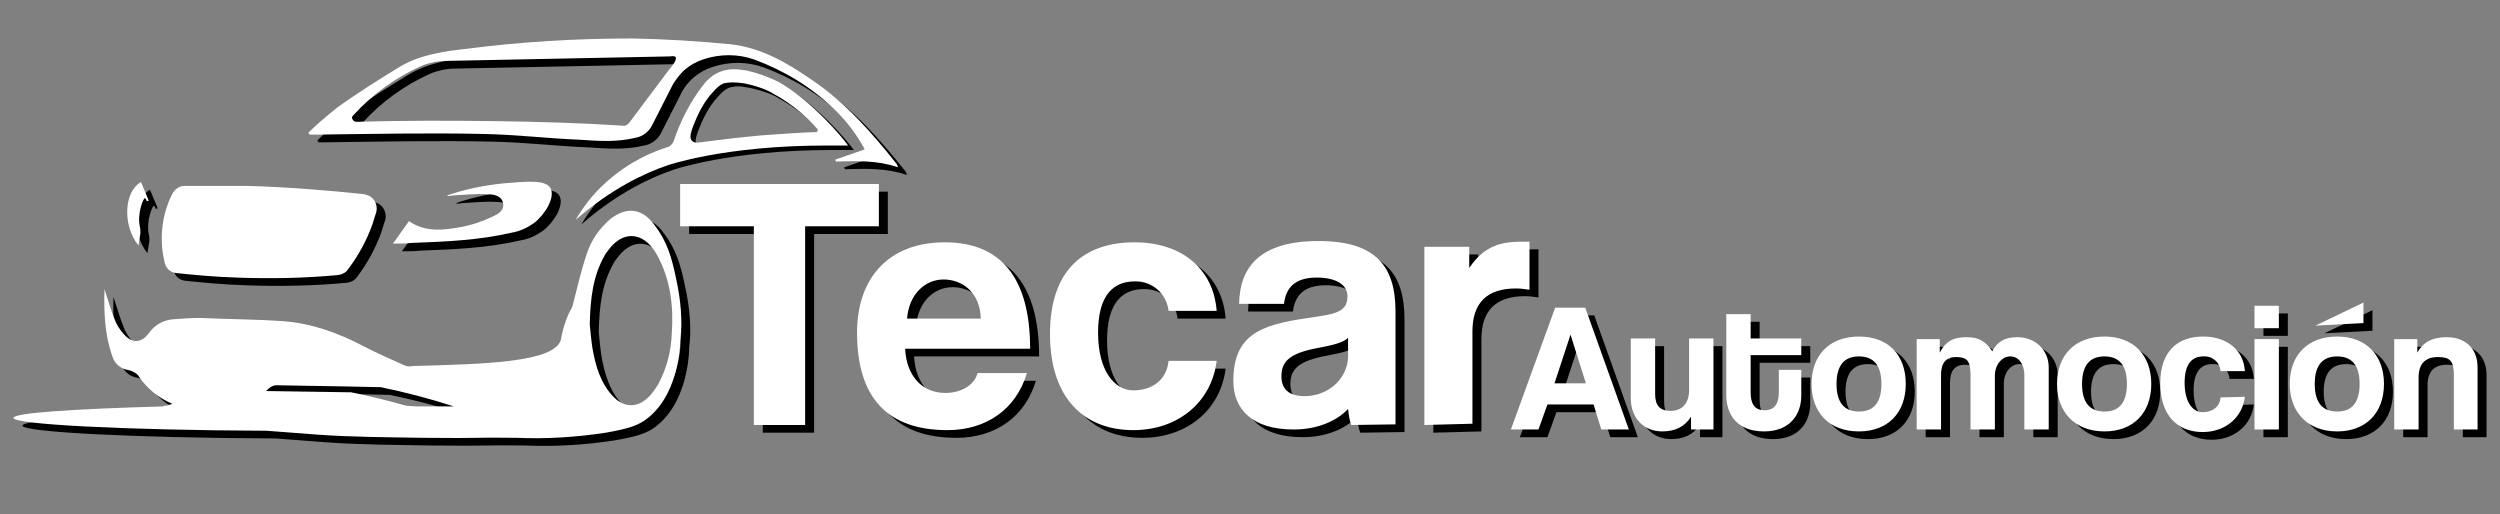<?xml version="1.0" encoding="utf-8"?>
<!-- Generator: Adobe Illustrator 24.1.3, SVG Export Plug-In . SVG Version: 6.00 Build 0)  -->
<svg version="1.1" id="Capa_1" xmlns="http://www.w3.org/2000/svg" xmlns:xlink="http://www.w3.org/1999/xlink" x="0px" y="0px"
	 viewBox="0 0 390 80.2" style="enable-background:new 0 0 390 80.2;" xml:space="preserve">
<rect x="0" y="0" width="390" height="80.2" fill="#808080" stroke="none"/>
<style type="text/css">
	.st0{fill:#FFFFFF;}
</style>
<g>
	<path d="M119,67.5v-31h-11.5v-6.6h31v6.6H127v31H119z M142.6,55.6c0.2,4.2,2.6,6.9,6.3,6.9c2.4,0,4.5-1.2,5-3.1h7.7
		c-1.7,5.7-6.4,8.9-12.4,8.9c-9.4,0-14.1-5.1-14.1-15.2c0-8.6,5-14.1,13.7-14.1s13.3,5.5,13.3,16.6
		C162.1,55.6,142.6,55.6,142.6,55.6z M154.4,50.9c-0.1-4.1-2.9-6.1-5.8-6.1c-2.9,0-5.4,2.3-5.7,6.1H154.4z M191.2,57.5
		c-0.8,6.5-6.1,10.8-13,10.8c-7.7,0-13-5-13-15S170.5,39,178.4,39c7.3,0,12.3,4.1,12.8,10.7h-7.5c-0.3-2.7-2.6-4.7-5.3-4.6
		c-3.2,0-5.7,2-5.7,8s2.6,9,5.5,9s5.2-1.6,5.5-4.6L191.2,57.5z M212.2,67.5c-0.3-0.8-0.4-1.6-0.5-2.5c-1.8,1.9-4.8,3.2-8.5,3.2
		c-6.4,0-9.4-3.1-9.4-7.6c0-8,5.4-8.9,13-10c3.7-0.5,4.8-1.2,4.8-3.2c0-1.8-1.8-2.9-4.8-2.9c-3.4,0-4.8,1.6-5.1,4.1h-7
		c0.1-5.8,3.3-9.8,12.4-9.8c8.9,0,12,3.9,12,11v17.6L212.2,67.5z M211.7,53.9c-0.7,0.7-2.1,1.1-4.8,1.6c-4.2,0.8-5.6,2-5.6,4.4
		c0,2.1,1.3,3.1,3.6,3.1c3.8,0,6.7-2.8,6.8-6.1V53.9z M223.6,67.5V39.7h7V43c2.5-3.7,5.3-4.1,8.4-4.1h1v7.5
		c-0.7-0.1-1.4-0.2-2.1-0.2c-4.6,0-6.8,2.3-6.8,6.7v14.4L223.6,67.5z M251.2,68.2l-1.2-3.9h-7.2l-1.4,3.9h-4.3l6.9-19h4.7l6.8,19
		H251.2z M246.4,53.4L246.4,53.4l-2.5,7.6h4.9L246.4,53.4z M265.2,68.2v-2c-1,1.6-2.5,2.3-4.5,2.3c-2.9,0-4.9-2.1-4.9-5.2V54h3.8
		v8.7c0,1.8,0.8,2.6,2.4,2.6c1.9,0,2.9-1.3,2.9-3.2V54h3.8v14.2H265.2z M278.9,58.9h3.5v4c0,3-1.8,5.6-5.8,5.6
		c-4.2,0-5.9-2.6-5.9-5.7V50.2h3.8V54h7.9v2.6h-7.9v5.8c0,1.8,0.6,2.8,2.2,2.8c1.5,0,2.2-1,2.2-2.8L278.9,58.9z M284,61.1
		c0-4.5,2.8-7.4,7.4-7.4s7.3,2.9,7.3,7.4s-2.8,7.4-7.3,7.4C286.7,68.5,284,65.5,284,61.1z M294.9,61.1c0-2.9-1.2-4.3-3.5-4.3
		s-3.5,1.4-3.5,4.3s1.2,4.3,3.5,4.3C293.7,65.4,294.9,64,294.9,61.1z M317.2,68.2v-8.5c0-1.7-0.9-2.9-2.2-2.9s-2.4,1.3-2.4,3v8.4
		h-3.8v-8.5c0-2.3-0.6-2.8-2.3-2.8c-1.5,0-2.3,0.9-2.3,2.8v8.5h-3.8V54.1h3.6v2.1c1-1.9,2.3-2.4,4.2-2.4s2.9,0.6,4,2.2
		c0.8-1.6,2.1-2.2,3.9-2.2c2.9,0,4.9,2.1,4.9,4.7v9.7H317.2z M322.3,61.1c0-4.5,2.8-7.4,7.4-7.4c4.5,0,7.3,2.9,7.3,7.4
		s-2.8,7.4-7.3,7.4C325.1,68.5,322.3,65.5,322.3,61.1z M333.2,61.1c0-2.9-1.2-4.3-3.5-4.3s-3.5,1.4-3.5,4.3s1.2,4.3,3.5,4.3
		S333.2,64,333.2,61.1z M351.6,63.1c-0.4,3.3-3.1,5.5-6.6,5.5c-3.9,0-6.6-2.6-6.6-7.6s2.7-7.3,6.7-7.3c3.7,0,6.3,2.1,6.5,5.4h-3.8
		c-0.1-1.4-1.3-2.4-2.7-2.3c-1.6,0-2.9,1-2.9,4.1c0,3.1,1.3,4.6,2.8,4.6s2.7-0.8,2.8-2.3L351.6,63.1z M353.1,52.4v-3.5h3.8v3.5
		H353.1z M353.1,68.2V54.1h3.8v14.1H353.1z M358.6,61.1c0-4.5,2.8-7.4,7.4-7.4c4.5,0,7.3,2.9,7.3,7.4s-2.8,7.4-7.3,7.4
		C361.4,68.5,358.6,65.5,358.6,61.1z M369.5,61.1c0-2.9-1.2-4.3-3.5-4.3s-3.5,1.4-3.5,4.3c0,2.9,1.2,4.3,3.5,4.3
		S369.5,64,369.5,61.1L369.5,61.1z M384.2,68.2v-8.5c0-2.2-0.6-2.8-2.5-2.8c-2,0-3,1.1-3,3.2v8.1h-3.8V54.1h3.6v2.1
		c0.9-1.6,2.3-2.4,4.6-2.4c2.7,0,4.8,1.6,4.8,4.7v9.7H384.2z M362.6,52l7.5-0.4v-3.2 M38.8,62.1c-0.3,0-0.7,0.1-1,0.3
		c-0.7,0.6-1.4,1.3-2.4,2.2l26.7,1c2.2,0,4.3,0.1,6.4,0.1c-4-1.4-8.1-2.4-12.3-3.3C56.2,62.4,46.9,62.2,38.8,62.1z M106.9,44.8
		c-0.7-3.4-1.4-5.9-3.4-8.5c-1.9-2.6-4.3-2.9-6.8-1c-1.8,1.5-3.1,3.4-3.8,5.6c-0.9,2.7-1.5,5.4-2.2,8.1c-0.1,0.3-0.4,0.7-0.7,1.4
		c-0.5,1.2-0.9,2.5-1.1,3.8c-1,3.6-12.4,3.8-23.1,4.1c-0.4,0.1-0.9,0.1-1.3-0.1c-2.2-1-4.3-1.9-6.4-3c-4-2.1-8.2-3.6-12.6-3.9
		c-4.3-0.3-8.6-0.3-12.9-0.5c-1.4,0-2.7,0.1-4.1,0.2c-1.6,0.1-3,0.9-3.9,2.2c-1.2,1.6-2.7,1.6-4,0c-0.6-0.7-1.1-1.5-1.4-2.4
		c-0.6-1.5-1-3-1.5-4.5c-0.1,3.5,0,7,1.2,10.4c0.3,1.1,1.2,2,2.4,2.2c0.6,0.1,1.2,0.4,1.6,0.8c1.3,2,3.2,3.6,5.4,4.5
		c-0.6,0.2-0.9,0.3-1.2,0.3l-0.3,0.1c-13.9,0.4-23.3,1-23.3,1.8c0,1,17.1,1.9,39.5,2c2.6,0.2,5.3,0.4,7.9,0.6
		c5.5,0.4,11,0.4,16.6,0.5c10.2,0.1,6.9-0.1,14.5,0c4.7,0.2,9.3-0.1,13.9-0.8c3.4-0.6,5.2-1.1,6.7-2.4c2.8-2.3,3.8-5.7,4.2-7.1
		c0.4-1.6,0.7-3.2,0.7-4.9C107.9,51.3,107.6,48,106.9,44.8z M66.3,64.6l-24.9-1c0.9-0.8,1.5-1.5,2.2-2c0.3-0.2,0.6-0.3,0.9-0.3
		c7.6,0.1,16.3,0.3,16.3,0.3c3.9,0.8,7.7,1.8,11.4,3C70.3,64.6,68.3,64.6,66.3,64.6z M106.2,53.2c-0.1,2.8-0.8,5.5-2.1,7.9l0,0l0,0
		c-0.5,0.8-1,1.6-1.7,2.2c-1.6,1.5-3.6,1.5-5.2-0.1c-2.1-2.1-2.9-4.9-3.4-7.8c-0.2-1.4-0.3-2.7-0.4-3.6c0.1-4.1,0.5-7.5,2.3-10.7
		l0,0l0,0c0.1-0.2,0.2-0.4,0.4-0.6c2.3-3.4,5.6-3.3,7.7,0.3C106,44.7,106.5,48.9,106.2,53.2z M141.3,26.8c-3.9-4.9-8-9.6-13.2-13.1
		c-3.9-2.7-8-5.1-12.8-5.6c-5.1-0.5-10.2-0.8-15.3-0.9c-8.5,0-17.2,0.5-25.7,1.6c-3.6,0.4-7.3,0.9-10.5,2.8c-3.3,2-6.6,4.1-9.7,6.3
		c-1.6,1.3-3.2,2.6-4.6,4l0.2,0.3h1c8.7-0.1,17.5-0.3,26.2-0.1c5,0.1,10,0.7,15,0.9c2.9,0.2,5.7,0.4,8.6-0.3c1.2-0.2,2.2-1,2.7-2.1
		c1-1.9,1.9-3.8,2.9-5.7c1-2.2,2.9-3.8,5.2-4.5c2.5-0.8,5.3-0.8,7.8,0.1c4.6,1.7,8.9,4.3,12.4,7.7c1.9,1.8,3.5,3.9,4.8,6.3l-4.6,1.6
		l0.1,0.3c3.3-0.1,6.5-0.2,9.7,0.9C141.4,27.1,141.4,27,141.3,26.8z M105.6,12.3c-2,2.7-4,5.3-6,8c-0.3,0.4-0.7,0.6-1.1,0.5
		c-6.3-0.4-12.7-0.6-19.5-0.7C71.4,20,64.1,20,57,20.2c-0.4,0-0.6-0.3-0.7-0.6c0-0.2,0.1-0.3,0.2-0.4c3-3.3,6.6-5.9,10.6-7.7
		c1.2-0.5,2.6-0.8,3.9-0.8l34.9-0.7c0.6-0.1,0.8,0,0.9,0.1C107.1,10.7,105.7,12.1,105.6,12.3z M78,35.1c-1.5,0.7-3,1.2-4.6,1.5
		c-2.7,0.5-5.6,0.9-8.2-0.9l-2.5,3.5c1.2,0,2,0,2.8-0.1c5.3-0.2,10.5-0.4,15.7-1.6c1.3-0.2,2.5-0.8,3.5-1.5c1.8-1.4,3.3-4,2.6-5.4
		s-3.7-1.1-7.3-0.8c-3,0.3-6,0.9-8.9,1.9c0.3,0.1,0.5,0.1,0.8,0c1.8-0.1,3.7-0.3,5.5-0.2c1,0,2.3,0.2,2.5,1.5
		C80,34.3,78.8,34.7,78,35.1z M23.3,37.6c0-0.4,0-0.8-0.1-1.1c-0.4-2.2,0.6-4.4,0.8-4.4c0,0,0.1,0.1,0.2,0.2l0.1,0.3l0.3-0.1
		l-1.2-2.9c-2.7,1.5-2.9,6.8-0.4,9.9C23.1,38.8,23.2,38.2,23.3,37.6z M28.9,43.8c2.9,0.3,6.1,0.6,9.4,0.7c5.3,0.2,10.6,0.1,15.9-0.4
		c0.6-0.1,1.2-0.4,1.5-0.9c1.6-2.1,2.9-4.5,3.8-7c0.2-0.7,0.4-1.3,0.6-1.9c0.3-1.2-0.4-2.4-1.5-2.7c-0.1,0-0.2,0-0.3-0.1
		c-5.7-0.6-11.7-1.1-18.2-1.3c-3.4,0-6.7,0-9.9,0c-0.8,0-1.5,0.5-1.9,1.2c-1.7,3.3-2.1,7.2-1.2,10.8C27.3,43.1,28,43.7,28.9,43.8z"
		/>
	<g>
		<polygon class="st0" points="137.1,28.7 106.1,28.7 106.1,35.3 117.6,35.3 117.6,66.3 125.6,66.3 125.6,35.3 137.1,35.3 		"/>
		<path class="st0" d="M147.4,37.8c-8.7,0-13.7,5.5-13.7,14.1c0,10.1,4.7,15.2,14.1,15.2c6,0,10.7-3.2,12.4-8.9h-7.7
			c-0.5,1.9-2.6,3.1-5,3.1c-3.7,0-6.1-2.7-6.3-6.9h19.5C160.7,43.3,156.1,37.8,147.4,37.8z M141.5,49.7c0.3-3.8,2.8-6.1,5.7-6.1
			s5.7,2,5.8,6.1H141.5z"/>
		<path class="st0" d="M177,43.9c2.7-0.1,5,1.9,5.3,4.6h7.5c-0.5-6.6-5.5-10.7-12.8-10.7c-7.9,0-13.2,4.3-13.2,14.3s5.3,15,13,15
			c6.9,0,12.2-4.3,13-10.8h-7.5c-0.3,3-2.6,4.6-5.5,4.6c-2.9,0-5.5-3-5.5-9S173.8,43.9,177,43.9z"/>
		<path class="st0" d="M205.7,37.6c-9.1,0-12.3,4-12.4,9.8h7c0.3-2.5,1.7-4.1,5.1-4.1c3,0,4.8,1.1,4.8,2.9c0,2-1.1,2.7-4.8,3.2
			c-7.6,1.1-13,2-13,10c0,4.5,3,7.6,9.4,7.6c3.7,0,6.7-1.3,8.5-3.2c0.1,0.9,0.2,1.7,0.5,2.5l6.9-0.1V48.6
			C217.7,41.5,214.6,37.6,205.7,37.6z M210.3,55.7c-0.1,3.3-3,6.1-6.8,6.1c-2.3,0-3.6-1-3.6-3.1c0-2.4,1.4-3.6,5.6-4.4
			c2.7-0.5,4.1-0.9,4.8-1.6V55.7z"/>
		<path class="st0" d="M238.6,45.2v-7.5h-1c-3.1,0-5.9,0.4-8.4,4.1v-3.3h-7v27.8l7.5-0.2V51.7c0-4.4,2.2-6.7,6.8-6.7
			C237.2,45,237.9,45.1,238.6,45.2z"/>
		<path class="st0" d="M242.6,48l-6.9,19h4.3l1.4-3.9h7.2l1.2,3.9h4.3l-6.8-19H242.6z M242.5,59.8l2.5-7.6l2.4,7.6H242.5z"/>
		<path class="st0" d="M263.5,60.9c0,1.9-1,3.2-2.9,3.2c-1.6,0-2.4-0.8-2.4-2.6v-8.7h-3.8v9.3c0,3.1,2,5.2,4.9,5.2
			c2,0,3.5-0.7,4.5-2.3v2h3.5V52.8h-3.8V60.9z"/>
		<path class="st0" d="M273.1,49h-3.8v12.6c0,3.1,1.7,5.7,5.9,5.7c4,0,5.8-2.6,5.8-5.6v-4h-3.5l0,3.5c0,1.8-0.7,2.8-2.2,2.8
			c-1.6,0-2.2-1-2.2-2.8v-5.8h7.9v-2.6h-7.9V49z"/>
		<path class="st0" d="M290,52.5c-4.6,0-7.4,2.9-7.4,7.4c0,4.4,2.7,7.4,7.4,7.4c4.5,0,7.3-2.9,7.3-7.4S294.6,52.5,290,52.5z
			 M290,64.2c-2.3,0-3.5-1.4-3.5-4.3c0-2.9,1.2-4.3,3.5-4.3s3.5,1.4,3.5,4.3C293.5,62.8,292.3,64.2,290,64.2z"/>
		<path class="st0" d="M314.7,52.6c-1.8,0-3.1,0.6-3.9,2.2c-1.1-1.6-2.1-2.2-4-2.2s-3.2,0.5-4.2,2.4v-2.1H299V67h3.8v-8.5
			c0-1.9,0.8-2.8,2.3-2.8c1.7,0,2.3,0.5,2.3,2.8V67h3.8v-8.4c0-1.7,1.1-3,2.4-3c1.3,0,2.2,1.2,2.2,2.9V67h3.8v-9.7
			C319.6,54.7,317.6,52.6,314.7,52.6z"/>
		<path class="st0" d="M328.3,52.5c-4.6,0-7.4,2.9-7.4,7.4c0,4.4,2.8,7.4,7.4,7.4c4.5,0,7.3-2.9,7.3-7.4S332.8,52.5,328.3,52.5z
			 M328.3,64.2c-2.3,0-3.5-1.4-3.5-4.3c0-2.9,1.2-4.3,3.5-4.3s3.5,1.4,3.5,4.3C331.8,62.8,330.6,64.2,328.3,64.2z"/>
		<path class="st0" d="M343.7,55.6c1.4-0.1,2.6,0.9,2.7,2.3h3.8c-0.2-3.3-2.8-5.4-6.5-5.4c-4,0-6.7,2.3-6.7,7.3s2.7,7.6,6.6,7.6
			c3.5,0,6.2-2.2,6.6-5.5l-3.8,0.1c-0.1,1.5-1.3,2.3-2.8,2.3s-2.8-1.5-2.8-4.6C340.8,56.6,342.1,55.6,343.7,55.6z"/>
		<rect x="351.7" y="47.7" class="st0" width="3.8" height="3.5"/>
		<rect x="351.7" y="52.9" class="st0" width="3.8" height="14.1"/>
		<path class="st0" d="M364.6,52.5c-4.6,0-7.4,2.9-7.4,7.4c0,4.4,2.8,7.4,7.4,7.4c4.5,0,7.3-2.9,7.3-7.4S369.1,52.5,364.6,52.5z
			 M364.6,64.2c-2.3,0-3.5-1.4-3.5-4.3c0-2.9,1.2-4.3,3.5-4.3s3.5,1.4,3.5,4.3C368.1,62.8,366.9,64.2,364.6,64.2z"/>
		<path class="st0" d="M381.7,52.6c-2.3,0-3.7,0.8-4.6,2.4v-2.1h-3.6V67h3.8v-8.1c0-2.1,1-3.2,3-3.2c1.9,0,2.5,0.6,2.5,2.8V67h3.7
			v-9.7C386.5,54.2,384.4,52.6,381.7,52.6z"/>
		<polygon class="st0" points="368.7,47.2 361.2,50.8 368.7,50.4 		"/>
		<path class="st0" d="M102.1,35.1c-1.9-2.6-4.3-2.9-6.8-1c-1.8,1.5-3.1,3.4-3.8,5.6c-0.9,2.7-1.5,5.4-2.2,8.1
			c-0.1,0.3-0.4,0.7-0.7,1.4c-0.5,1.2-0.9,2.5-1.1,3.8c-1,3.6-12.4,3.8-23.1,4.1c-0.4,0.1-0.9,0.1-1.3-0.1c-2.2-1-4.3-1.9-6.4-3
			c-4-2.1-8.2-3.6-12.6-3.9c-4.3-0.3-8.6-0.3-12.9-0.5c-1.4,0-2.7,0.1-4.1,0.2c-1.6,0.1-3,0.9-3.9,2.2c-1.2,1.6-2.7,1.6-4,0
			c-0.6-0.7-1.1-1.5-1.4-2.4c-0.6-1.5-1-3-1.5-4.5c-0.1,3.5,0,7,1.2,10.4c0.3,1.1,1.2,2,2.4,2.2c0.6,0.1,1.2,0.4,1.6,0.8
			c1.3,2,3.2,3.6,5.4,4.5c-0.6,0.2-0.9,0.3-1.2,0.3l-0.3,0.1c-13.9,0.4-23.3,1-23.3,1.8c0,1,17.1,1.9,39.5,2
			c2.6,0.2,5.3,0.4,7.9,0.6c5.5,0.4,11,0.4,16.6,0.5c10.2,0.1,6.9-0.1,14.5,0c4.7,0.2,9.3-0.1,13.9-0.8c3.4-0.6,5.2-1.1,6.7-2.4
			c2.8-2.3,3.8-5.7,4.2-7.1c0.4-1.6,0.7-3.2,0.7-4.9c0.4-3,0.1-6.3-0.6-9.5C104.8,40.2,104.1,37.7,102.1,35.1z M64.9,63.4l-1.5-0.1
			c-2.8-0.8-5.7-1.5-8.6-2.1c0,0-6.4-0.1-13.3-0.2c0.2-0.2,0.4-0.4,0.7-0.6c0.3-0.2,0.6-0.3,0.9-0.3c7.6,0.1,16.3,0.3,16.3,0.3
			c3.9,0.8,7.7,1.8,11.4,3C68.9,63.4,66.9,63.4,64.9,63.4z M104.8,52c-0.1,2.8-0.8,5.5-2.1,7.9c-0.5,0.8-1,1.6-1.7,2.2
			c-1.6,1.5-3.6,1.5-5.2-0.1c-2.1-2.1-2.9-4.9-3.4-7.8c-0.2-1.4-0.3-2.7-0.4-3.6c0.1-4.1,0.5-7.5,2.3-10.7c0.1-0.2,0.2-0.4,0.4-0.6
			c2.3-3.4,5.6-3.3,7.7,0.3C104.6,43.5,105.1,47.7,104.8,52z"/>
		<path class="st0" d="M49.3,21c8.7-0.1,17.5-0.3,26.2-0.1c5,0.1,10,0.7,15,0.9c2.9,0.2,5.7,0.4,8.6-0.3c1.2-0.2,2.2-1,2.7-2.1
			c1-1.9,1.9-3.8,2.9-5.7c1-2.2,2.9-3.8,5.2-4.5c2.5-0.8,5.3-0.8,7.8,0.1c4.6,1.7,8.9,4.3,12.4,7.7c1.9,1.8,3.5,3.9,4.8,6.3
			l-4.6,1.6l0.1,0.3c3.3-0.1,6.5-0.2,9.7,0.9c-0.1-0.2-0.1-0.3-0.2-0.5c-3.9-4.9-8-9.6-13.2-13.1c-3.9-2.7-8-5.1-12.8-5.6
			c-5.1-0.5-10.2-0.8-15.3-0.9c-8.5,0-17.2,0.5-25.7,1.6c-3.6,0.4-7.3,0.9-10.5,2.8c-3.3,2-6.6,4.1-9.7,6.3c-1.6,1.3-3.2,2.6-4.6,4
			l0.2,0.3H49.3z M55.1,18c3-3.3,6.6-5.9,10.6-7.7c1.2-0.5,2.6-0.8,3.9-0.8l34.9-0.7c0.6-0.1,0.8,0,0.9,0.1c0.3,0.6-1.1,2-1.2,2.2
			c-2,2.7-4,5.3-6,8c-0.3,0.4-0.7,0.6-1.1,0.5c-6.3-0.4-12.7-0.6-19.5-0.7c-7.6-0.1-14.9-0.1-22,0.1c-0.4,0-0.6-0.3-0.7-0.6
			C54.9,18.2,55,18.1,55.1,18z"/>
		<path d="M116.9,13.7c2.5,0.5,4.3,1.4,4.5,1.6c3,1.6,5.3,3.7,6.8,5.4c0.2,0.1,0.2,0.3,0.1,0.5c-0.1,0.1-0.2,0.2-0.3,0.1
			c-2.6,0.1-5.4,0.3-8.2,0.5c-3.4,0.3-6.7,0.7-9.8,1.1c-0.4,0.1-1,0.1-1.3-0.3c-0.5-0.6,0.1-1.9,0.8-3.6c1-2.2,2-3.4,2.4-3.8
			c0.7-0.8,1.1-1.2,1.8-1.5C114.7,13.4,115.4,13.4,116.9,13.7z M115.4,11.5c-1.9,0-3.6,0.8-4.9,2.6c-2,2.6-3.5,5.6-4.5,8.6
			c-0.2,0.4-0.4,0.7-0.8,0.9c-2.3,0.7-6,2.2-9.6,5.4c-2.4,2.1-3.9,4.3-4.9,6c5.6-4.9,10.8-7.3,14.3-8.5c0,0,8.8-3.1,24.8-3.1
			c1,0,1.9,0,1.9,0c0.5,0,1,0,1.5,0c-0.8-1.2-5.7-7-10.8-9.9c-1.6-0.8-3.3-1.4-5-1.8C116.7,11.6,116,11.5,115.4,11.5z"/>
		<path class="st0" d="M116.1,13c2.5,0.5,4.3,1.4,4.5,1.6c3,1.6,5.3,3.7,6.8,5.4c0.2,0.1,0.2,0.3,0.1,0.5c-0.1,0.1-0.2,0.2-0.3,0.1
			c-2.6,0.1-5.4,0.3-8.2,0.5c-3.4,0.3-6.7,0.7-9.8,1.1c-0.4,0.1-1,0.1-1.3-0.3c-0.5-0.6,0.1-1.9,0.8-3.6c1-2.2,2-3.4,2.4-3.8
			c0.7-0.8,1.1-1.2,1.8-1.5C113.8,12.8,114.6,12.8,116.1,13z M114.5,10.8c-1.9,0-3.6,0.8-4.9,2.6c-2,2.6-3.5,5.6-4.5,8.6
			c-0.2,0.4-0.4,0.7-0.8,0.9c-2.3,0.7-6,2.2-9.6,5.4c-2.4,2.1-3.9,4.3-4.9,6c5.6-4.9,10.8-7.3,14.3-8.5c0,0,8.8-3.1,24.8-3.1
			c1,0,1.9,0,1.9,0c0.5,0,1,0,1.5,0c-0.8-1.2-5.7-7-10.8-9.9c-1.6-0.8-3.3-1.4-5-1.8C115.8,10.9,115.1,10.8,114.5,10.8z"/>
		<path class="st0" d="M76.6,33.9c-1.5,0.7-3,1.2-4.6,1.5c-2.7,0.5-5.6,0.9-8.2-0.9L61.3,38c1.2,0,2,0,2.8-0.1
			c5.3-0.2,10.5-0.4,15.7-1.6c1.3-0.2,2.5-0.8,3.5-1.5c1.8-1.4,3.3-4,2.6-5.4c-0.7-1.4-3.7-1.1-7.3-0.8c-3,0.3-6,0.9-8.9,1.9
			c0.3,0.1,0.5,0.1,0.8,0c1.8-0.1,3.7-0.3,5.5-0.2c1,0,2.3,0.2,2.5,1.5C78.6,33.1,77.4,33.5,76.6,33.9z"/>
		<path class="st0" d="M21.9,36.4c0-0.4,0-0.8-0.1-1.1c-0.4-2.2,0.6-4.4,0.8-4.4c0,0,0.1,0.1,0.2,0.2l0.1,0.3l0.3-0.1L22,28.4
			c-2.7,1.5-2.9,6.8-0.4,9.9C21.7,37.6,21.8,37,21.9,36.4z"/>
		<path class="st0" d="M27.5,42.6c2.9,0.3,6.1,0.6,9.4,0.7c5.3,0.2,10.6,0.1,15.9-0.4c0.6-0.1,1.2-0.4,1.5-0.9
			c1.6-2.1,2.9-4.5,3.8-7c0.2-0.7,0.4-1.3,0.6-1.9c0.3-1.2-0.4-2.4-1.5-2.7c-0.1,0-0.2,0-0.3-0.1c-5.7-0.6-11.7-1.1-18.2-1.3
			c-3.4,0-6.7,0-9.9,0c-0.8,0-1.5,0.5-1.9,1.2c-1.7,3.3-2.1,7.2-1.2,10.8C25.9,41.9,26.6,42.5,27.5,42.6z"/>
	</g>
</g>
</svg>

